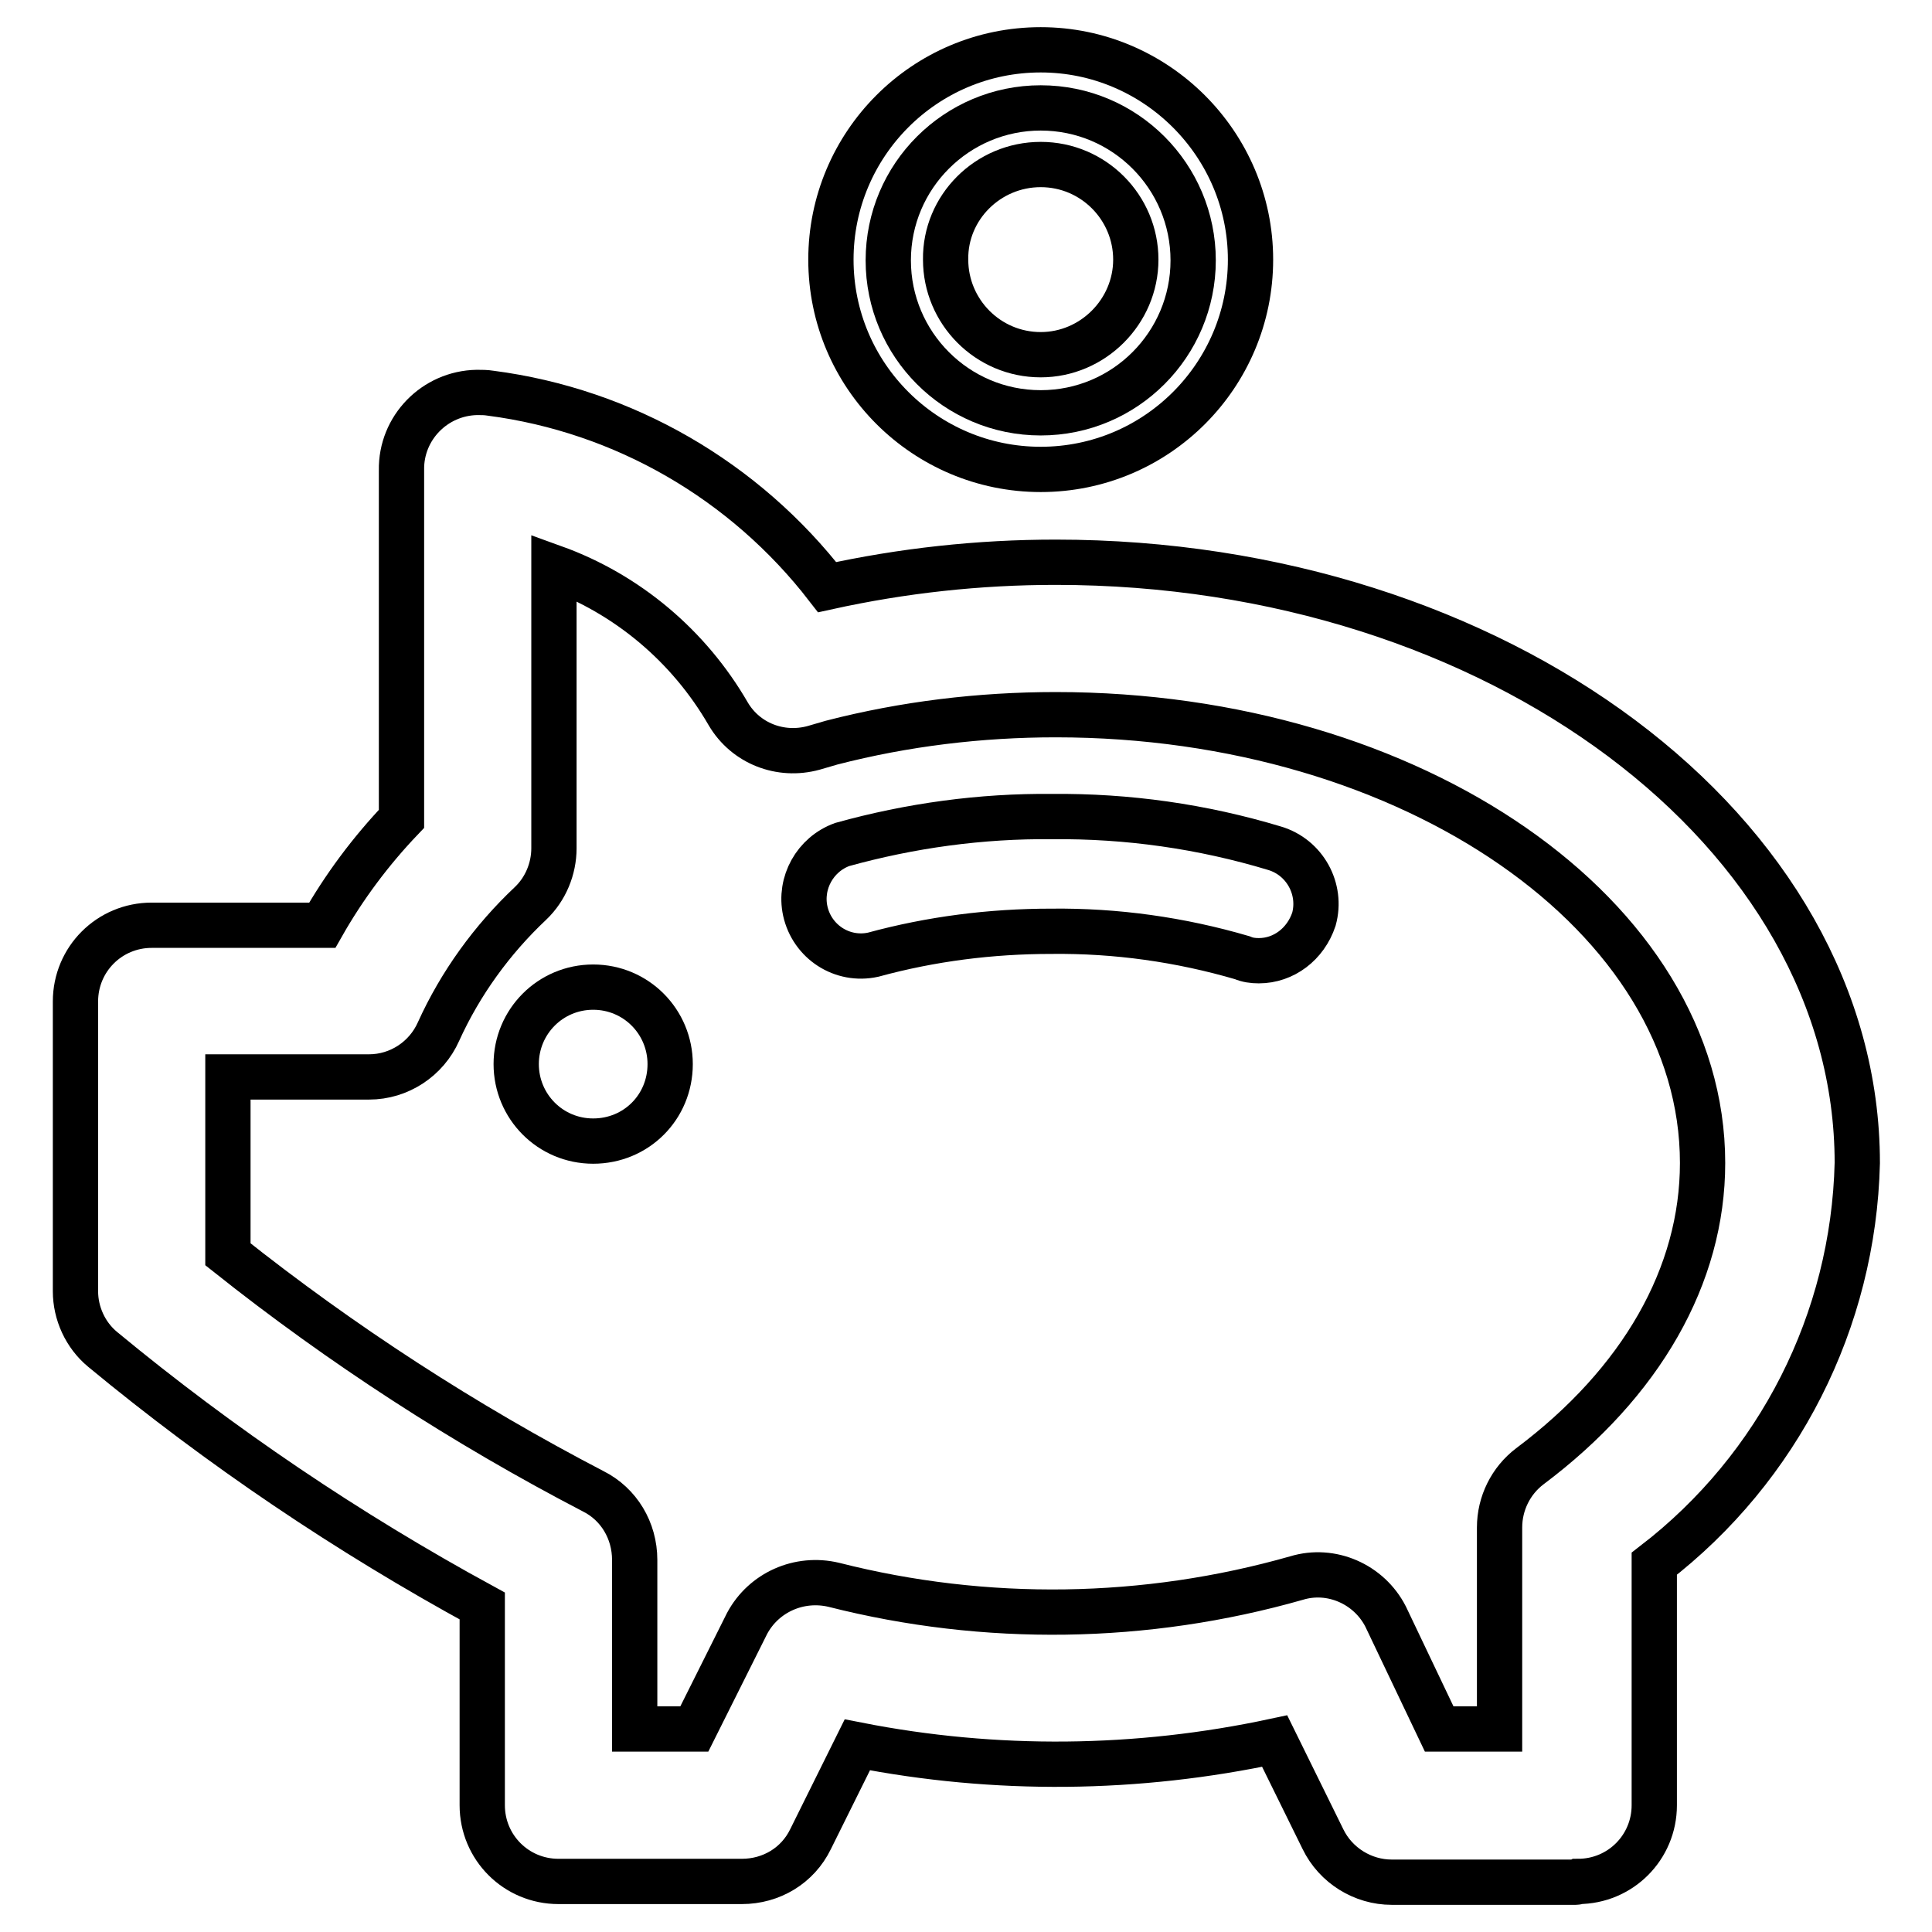 <?xml version="1.0" encoding="utf-8"?>
<!-- Svg Vector Icons : http://www.onlinewebfonts.com/icon -->
<!DOCTYPE svg PUBLIC "-//W3C//DTD SVG 1.1//EN" "http://www.w3.org/Graphics/SVG/1.1/DTD/svg11.dtd">
<svg version="1.1" xmlns="http://www.w3.org/2000/svg" xmlns:xlink="http://www.w3.org/1999/xlink" x="0px" y="0px" viewBox="0 0 256 256" enable-background="new 0 0 256 256" xml:space="preserve">
<g> <path stroke-width="6" fill-opacity="0" stroke="#000000"  d="M208.8,249.4h-24.4c-3.8,0-7.4-2.2-9.1-5.7l-6.4-13c-18.2,3.9-37,4.1-55.3,0.5l-6.2,12.5 c-1.7,3.5-5.2,5.6-9.1,5.6H74c-5.6,0-10.1-4.5-10.1-10.1v-26.4c-17.8-9.7-34.7-21.1-50.3-34c-2.3-1.9-3.6-4.8-3.6-7.7v-38.4 c0-5.6,4.5-10.1,10.1-10.1l0,0h22.6c2.9-5.1,6.4-9.8,10.5-14.1V62.3c-0.1-5.6,4.4-10.2,10-10.3c0.6,0,1.2,0,1.8,0.1 c17.7,2.3,33.7,11.6,44.6,25.7c10-2.2,20.1-3.3,30.3-3.3c58.4,0,106.2,35.7,106.2,79.6c-0.5,20.9-10.4,40.4-26.9,53.1v32 c0,5.6-4.5,10.1-10.1,10.1C208.9,249.4,208.9,249.4,208.8,249.4z M190.7,229.1h8v-26.7c0-3.2,1.5-6.2,4-8.1 c14.8-11.1,22.9-25.3,22.9-40.2c0-32.7-38.4-59.4-85.7-59.4c-10,0-20,1.2-29.7,3.7l-2.4,0.7c-4.4,1.2-9-0.6-11.3-4.5 c-5.2-9-13.4-15.9-23.1-19.4v37.2c0,2.7-1.1,5.4-3.1,7.3c-5.1,4.8-9.3,10.6-12.2,17c-1.6,3.6-5.2,6-9.2,6H30.2v23.5 c15.1,12,31.3,22.5,48.4,31.4c3.4,1.7,5.5,5.2,5.5,9.1v22.4h7.9l7-14c2.2-4.1,6.9-6.2,11.5-5.1c20.1,5.1,41.3,4.8,61.3-0.9 c4.6-1.4,9.6,0.8,11.8,5.1L190.7,229.1z"/> <path stroke-width="6" fill-opacity="0" stroke="#000000"  d="M68.4,141c0,5.6,4.5,10.2,10.2,10.2s10.2-4.5,10.2-10.2c0,0,0,0,0,0c0-5.6-4.5-10.2-10.2-10.2 S68.4,135.4,68.4,141C68.4,141,68.4,141,68.4,141z"/> <path stroke-width="6" fill-opacity="0" stroke="#000000"  d="M166.8,127.3c-0.8,0-1.5-0.1-2.2-0.4c-8.2-2.4-16.7-3.6-25.3-3.5c-8,0-15.9,1-23.6,3.1 c-4.1,0.9-8.1-1.7-9-5.8c-0.8-3.7,1.3-7.5,4.9-8.8c9-2.5,18.4-3.8,27.8-3.7c10-0.1,19.9,1.3,29.5,4.2c4,1.2,6.3,5.4,5.2,9.4 C173,125.1,170.1,127.3,166.8,127.3L166.8,127.3z M137.9,54.7c-11.2,0-20.2-9.1-20.2-20.2c0-11.2,9.1-20.2,20.2-20.2 c11.2,0,20.2,9.1,20.2,20.2C158.1,45.6,149.1,54.7,137.9,54.7L137.9,54.7z"/> <path stroke-width="6" fill-opacity="0" stroke="#000000"  d="M137.9,21.8c7,0,12.6,5.7,12.6,12.6s-5.7,12.6-12.6,12.6c-7,0-12.6-5.7-12.6-12.6l0,0 C125.2,27.5,130.9,21.8,137.9,21.8 M137.9,6.6c-15.4,0-27.8,12.5-27.8,27.8c0,15.4,12.5,27.8,27.8,27.8c15.4,0,27.8-12.5,27.8-27.8 l0,0C165.7,19.1,153.2,6.6,137.9,6.6z"/></g>
</svg>